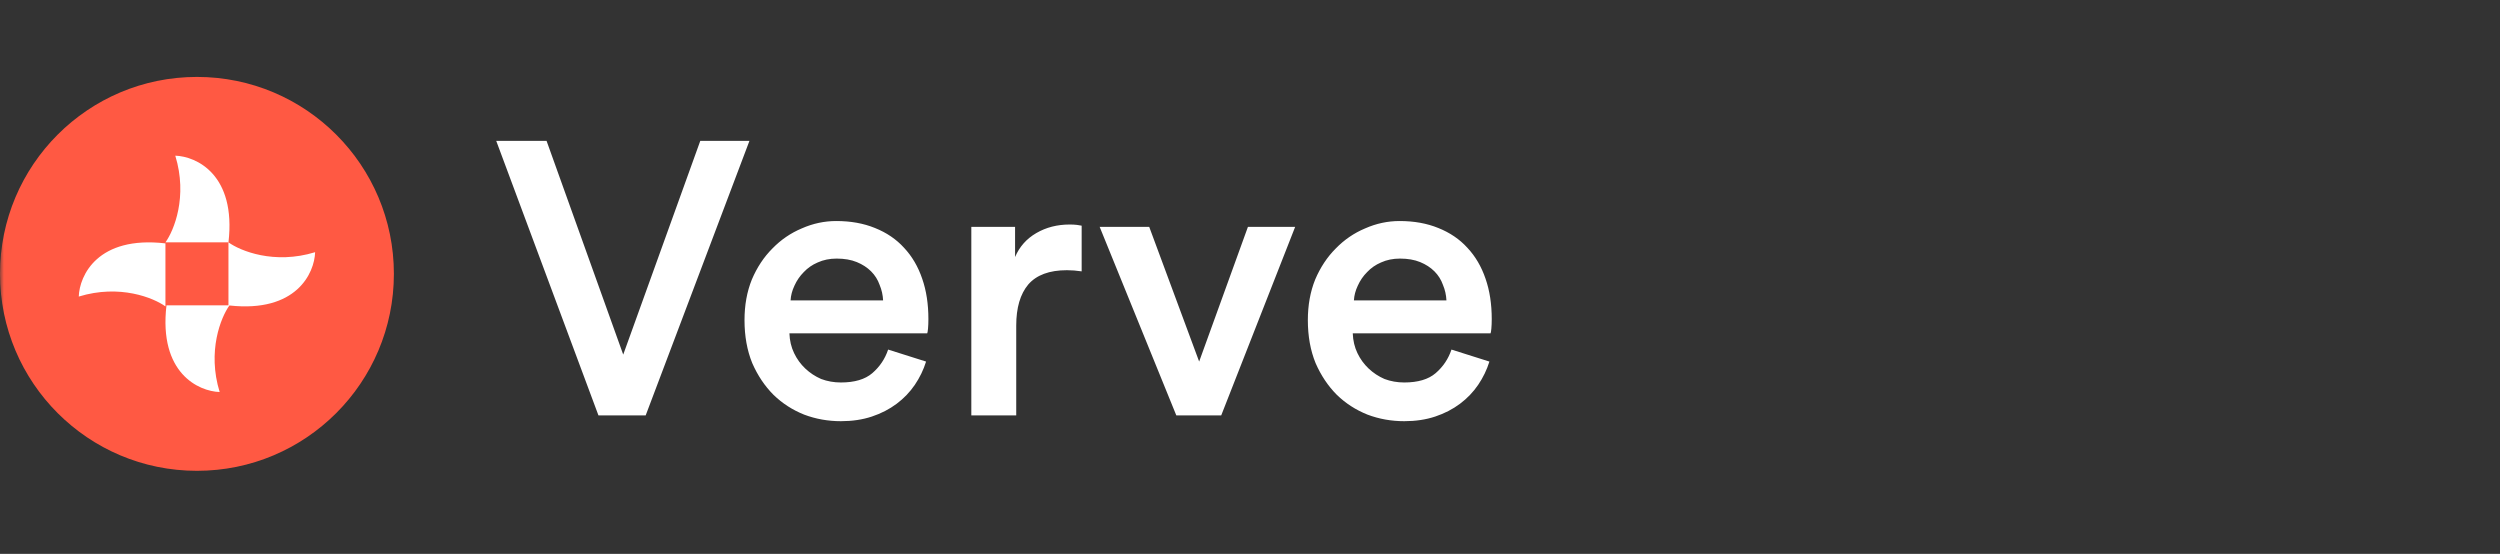 <svg width="325" height="72" viewBox="0 0 325 72" fill="none" xmlns="http://www.w3.org/2000/svg">
<rect x="0" y="0" width="325" height="72" fill="#333333" stroke="none"/>
<mask id="mask0_2613_332" style="mask-type:alpha" maskUnits="userSpaceOnUse" x="0" y="0" width="325" height="72">
<rect width="325" height="72" fill="#D9D9D9"/>
</mask>
<g mask="url(#mask0_2613_332)">
<path d="M91.035 18.316H97.427L83.939 54H77.798L64.511 18.316H71.054L81.019 46.098L91.035 18.316ZM114.804 39.052C114.77 38.347 114.619 37.676 114.351 37.039C114.116 36.368 113.747 35.781 113.244 35.277C112.74 34.774 112.119 34.371 111.381 34.069C110.643 33.767 109.771 33.616 108.764 33.616C107.858 33.616 107.036 33.784 106.298 34.12C105.593 34.422 104.989 34.841 104.486 35.378C103.983 35.881 103.58 36.468 103.278 37.139C102.976 37.777 102.808 38.414 102.775 39.052H114.804ZM120.39 47.004C120.055 48.078 119.568 49.084 118.931 50.024C118.293 50.963 117.505 51.785 116.565 52.49C115.626 53.195 114.552 53.748 113.344 54.151C112.136 54.554 110.794 54.755 109.318 54.755C107.64 54.755 106.046 54.47 104.536 53.899C103.027 53.295 101.701 52.44 100.56 51.333C99.42 50.192 98.497 48.816 97.792 47.205C97.121 45.561 96.786 43.699 96.786 41.619C96.786 39.673 97.104 37.911 97.742 36.334C98.413 34.757 99.302 33.415 100.409 32.308C101.517 31.167 102.792 30.295 104.234 29.691C105.677 29.053 107.17 28.734 108.714 28.734C110.593 28.734 112.27 29.036 113.747 29.64C115.257 30.244 116.515 31.1 117.522 32.207C118.562 33.314 119.35 34.657 119.887 36.233C120.424 37.777 120.692 39.522 120.692 41.468C120.692 41.938 120.676 42.357 120.642 42.726C120.608 43.062 120.575 43.263 120.541 43.33H102.624C102.657 44.27 102.859 45.125 103.228 45.897C103.597 46.669 104.083 47.34 104.687 47.91C105.291 48.48 105.979 48.933 106.751 49.269C107.556 49.571 108.412 49.722 109.318 49.722C111.096 49.722 112.455 49.319 113.395 48.514C114.368 47.675 115.055 46.652 115.458 45.444L120.39 47.004ZM140.616 35.277C139.945 35.177 139.307 35.126 138.703 35.126C136.421 35.126 134.744 35.747 133.67 36.989C132.63 38.23 132.11 40.008 132.11 42.323V54H126.272V29.489H131.959V33.415C132.529 32.073 133.452 31.033 134.727 30.295C136.002 29.556 137.445 29.187 139.055 29.187C139.424 29.187 139.743 29.204 140.012 29.238C140.28 29.271 140.481 29.305 140.616 29.338V35.277ZM158.759 54H152.92L142.955 29.489H149.397L155.89 47.004L162.232 29.489H168.372L158.759 54ZM188.038 39.052C188.004 38.347 187.853 37.676 187.585 37.039C187.35 36.368 186.981 35.781 186.478 35.277C185.974 34.774 185.354 34.371 184.615 34.069C183.877 33.767 183.005 33.616 181.998 33.616C181.092 33.616 180.27 33.784 179.532 34.12C178.827 34.422 178.223 34.841 177.72 35.378C177.217 35.881 176.814 36.468 176.512 37.139C176.21 37.777 176.043 38.414 176.009 39.052H188.038ZM193.624 47.004C193.289 48.078 192.802 49.084 192.165 50.024C191.527 50.963 190.739 51.785 189.799 52.49C188.86 53.195 187.786 53.748 186.578 54.151C185.37 54.554 184.028 54.755 182.552 54.755C180.874 54.755 179.28 54.47 177.771 53.899C176.261 53.295 174.935 52.44 173.794 51.333C172.654 50.192 171.731 48.816 171.026 47.205C170.355 45.561 170.02 43.699 170.02 41.619C170.02 39.673 170.338 37.911 170.976 36.334C171.647 34.757 172.536 33.415 173.643 32.308C174.751 31.167 176.026 30.295 177.469 29.691C178.911 29.053 180.404 28.734 181.948 28.734C183.827 28.734 185.505 29.036 186.981 29.64C188.491 30.244 189.749 31.1 190.756 32.207C191.796 33.314 192.584 34.657 193.121 36.233C193.658 37.777 193.926 39.522 193.926 41.468C193.926 41.938 193.91 42.357 193.876 42.726C193.843 43.062 193.809 43.263 193.775 43.33H175.858C175.892 44.27 176.093 45.125 176.462 45.897C176.831 46.669 177.318 47.34 177.922 47.91C178.525 48.48 179.213 48.933 179.985 49.269C180.79 49.571 181.646 49.722 182.552 49.722C184.33 49.722 185.689 49.319 186.629 48.514C187.602 47.675 188.289 46.652 188.692 45.444L193.624 47.004Z" fill="white"/>
<circle cx="25.603" cy="35.603" r="25.603" fill="#FF5943"/>
<path d="M29.699 31.505C31.236 32.614 35.64 34.424 40.966 32.785C40.881 35.504 38.53 40.672 29.824 39.712C28.714 41.262 26.922 45.655 28.556 50.963C25.824 50.877 20.617 48.505 21.642 39.696H29.699V31.505ZM10.24 38.553C10.326 35.821 12.699 30.616 21.507 31.64V39.833C19.97 38.723 15.566 36.914 10.24 38.553ZM22.787 20.238C25.518 20.324 30.725 22.696 29.701 31.505H21.507C22.616 29.968 24.426 25.564 22.787 20.238Z" fill="white"/>
</g>
</svg>
